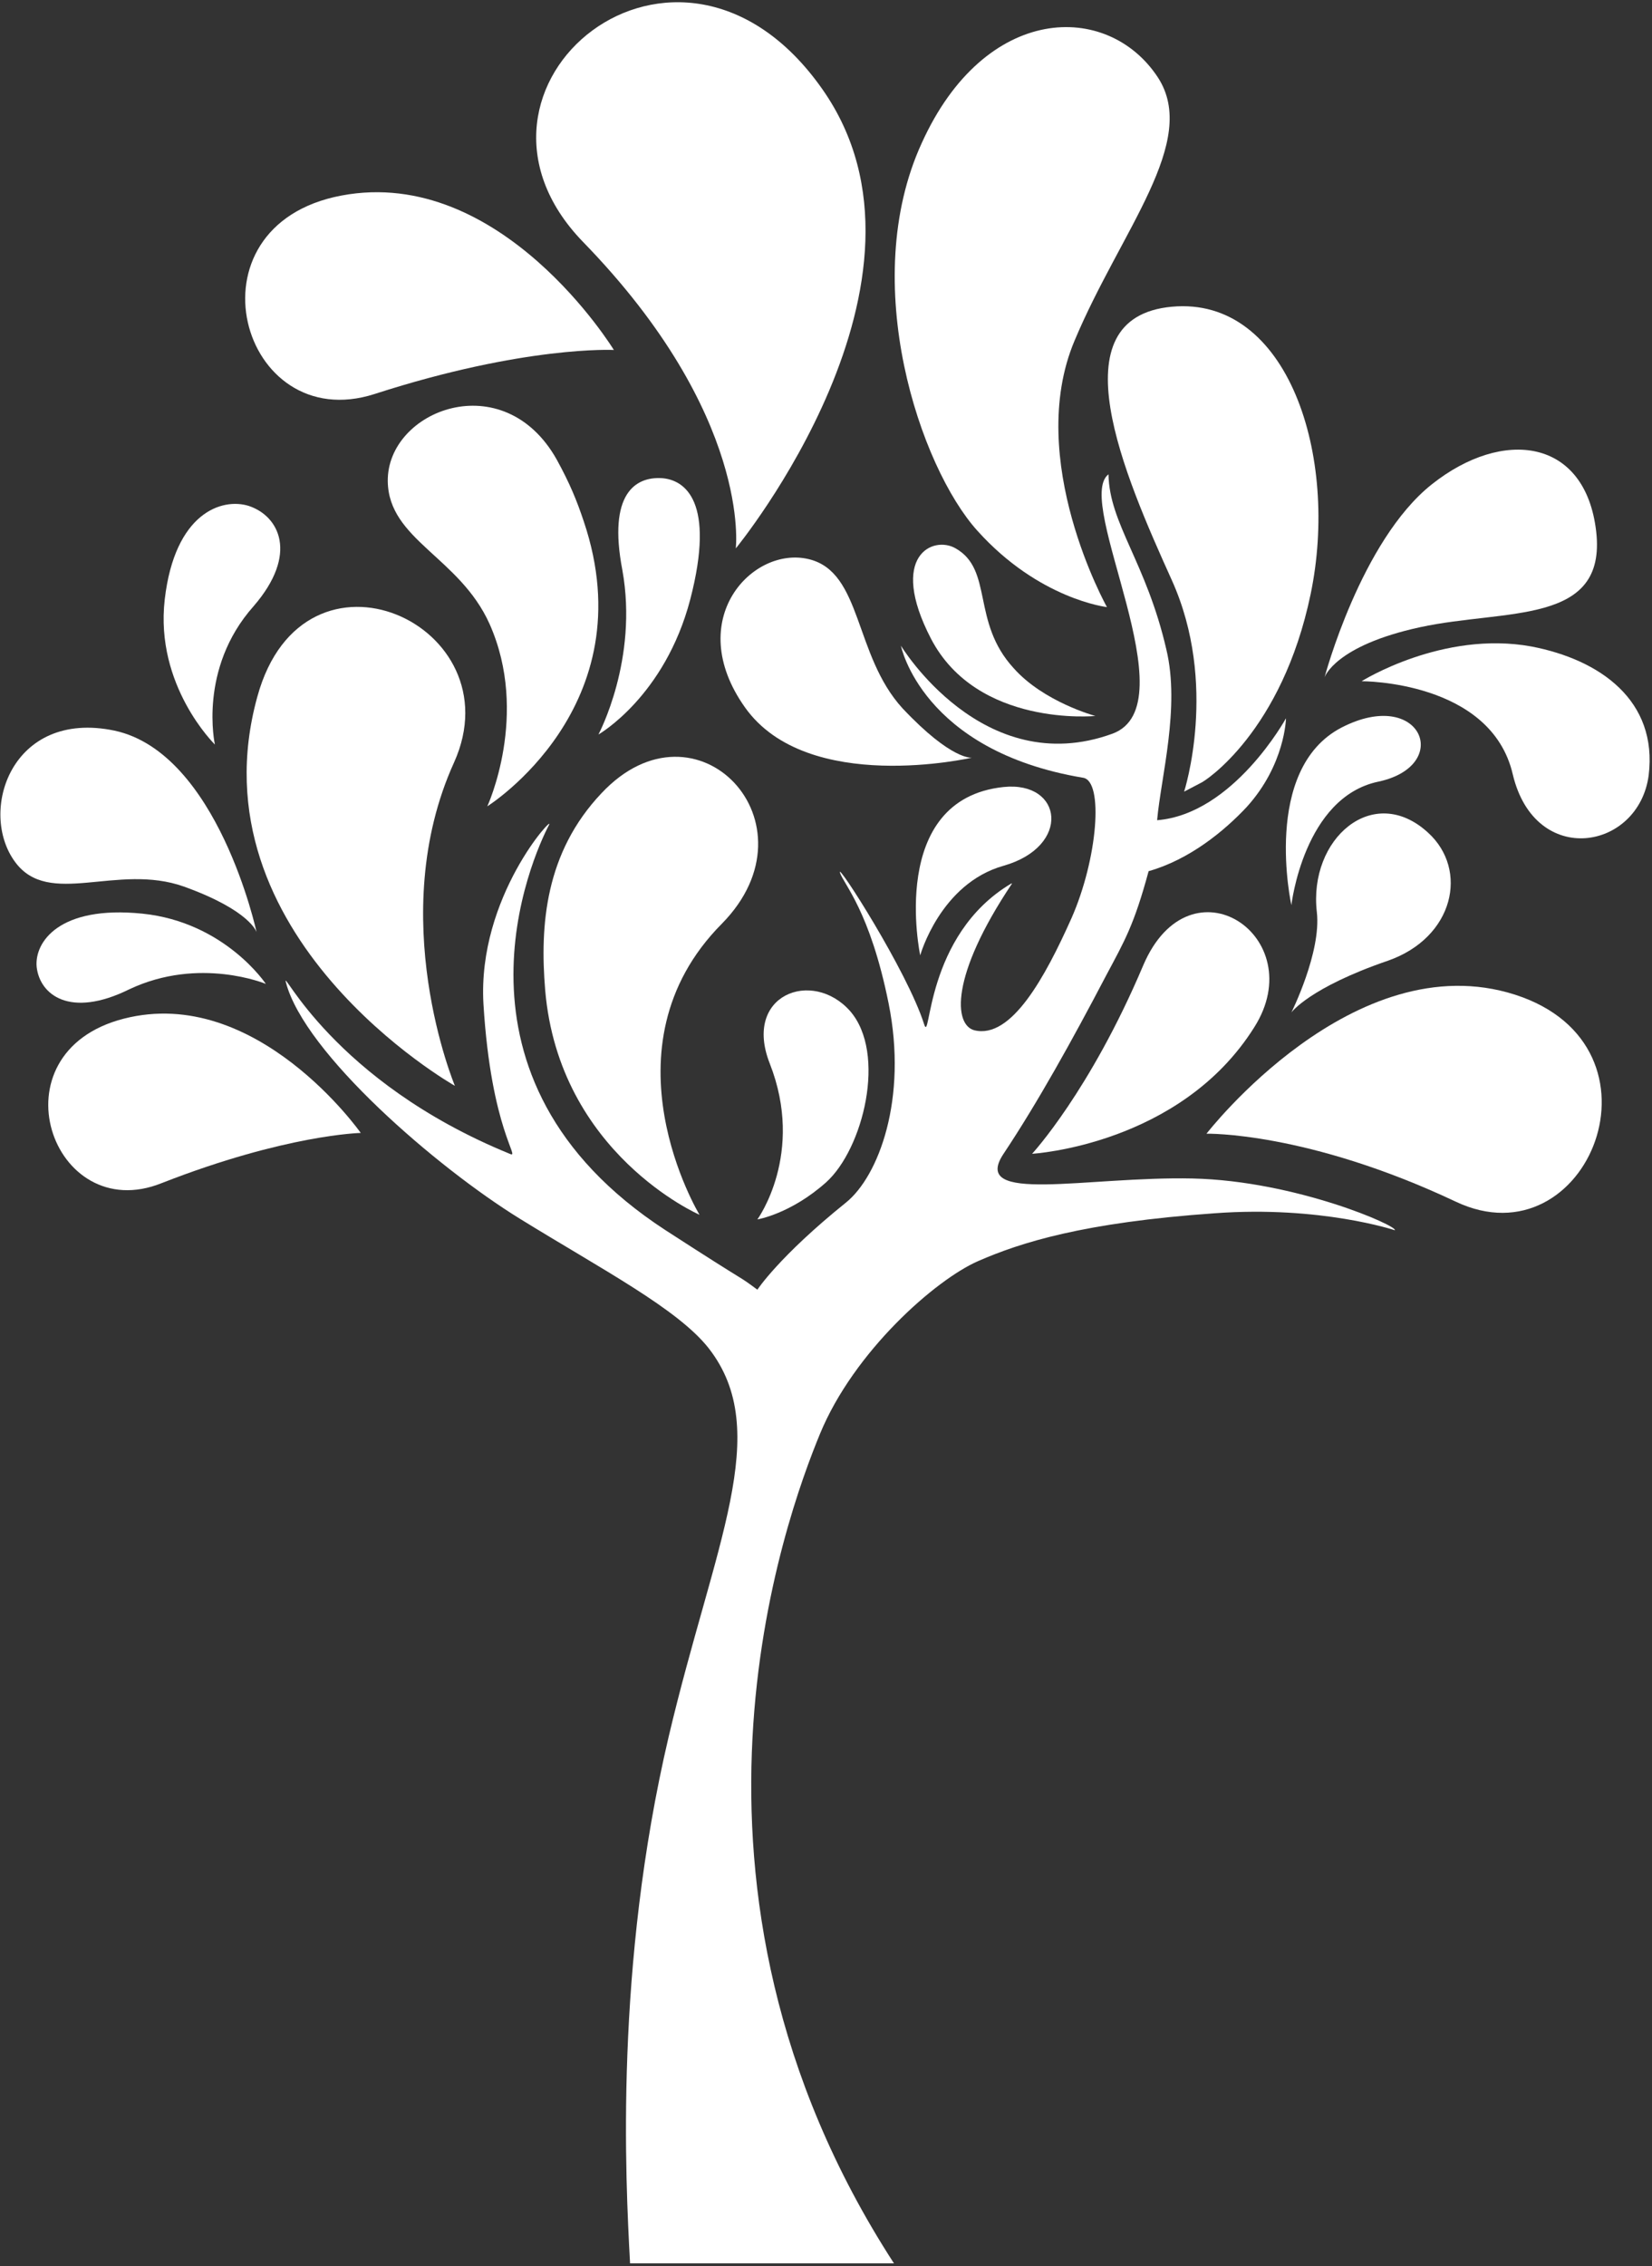 <svg width="418" height="573" viewBox="0 0 418 573" fill="none" xmlns="http://www.w3.org/2000/svg">
<rect x="0" y="0" width="418" height="573" fill="#333333" stroke="none"/>
<path d="M91.279 286.481C91.279 286.481 64.92 248.993 31.337 257.584C-2.246 266.175 13.179 310.302 40.904 299.173C72.34 286.872 91.279 286.481 91.279 286.481Z" fill="white"/>
<path d="M115.1 274.571C115.1 274.571 48.324 236.887 65.116 176.164C76.831 133.404 130.525 158.006 114.905 192.761C97.137 231.811 115.1 274.571 115.1 274.571Z" fill="white"/>
<path d="M176.996 307.178C176.996 307.178 141.46 291.753 137.945 250.36C136.579 233.959 137.945 215.605 152.199 200.571C176.215 174.993 207.65 208.186 182.658 233.568C151.418 265.004 176.996 307.178 176.996 307.178Z" fill="white"/>
<path d="M305.274 286.676C305.274 286.676 342.567 238.449 383.375 251.531C423.987 264.613 401.728 319.674 368.34 303.858C330.657 286.091 305.274 286.676 305.274 286.676Z" fill="white"/>
<path d="M261.149 291.753C261.149 291.753 298.637 289.605 317.381 259.732C331.83 236.887 301.175 216.191 289.265 244.112C275.793 275.938 261.149 291.753 261.149 291.753Z" fill="white"/>
<path d="M303.714 198.032C304.885 197.642 324.41 184.95 331.634 150.196C338.859 115.441 325.972 74.829 296.489 77.562C267.006 80.296 284.579 120.322 296.489 146.681C308.4 173.04 299.613 200.18 299.613 200.18L303.714 198.032Z" fill="white"/>
<path d="M335.147 171.283C335.147 171.283 344.324 136.723 362.287 122.47C380.251 108.217 401.142 110.755 403.876 134.38C406.609 158.201 381.032 153.906 359.359 158.592C337.686 163.278 335.147 171.283 335.147 171.283Z" fill="white"/>
<path d="M326.753 256.022C326.753 256.022 334.368 240.792 333.197 230.639C331.049 212.09 347.45 197.837 361.313 210.529C371.661 219.901 367.951 237.083 351.16 242.94C331.244 249.774 326.753 256.022 326.753 256.022Z" fill="white"/>
<path d="M326.753 228.882C326.753 228.882 329.877 201.547 348.816 197.642C367.756 193.542 359.555 173.626 339.444 183.974C319.138 194.518 326.753 228.882 326.753 228.882Z" fill="white"/>
<path d="M344.521 172.259C344.521 172.259 365.023 159.373 387.477 163.473C404.854 166.792 419.498 177.141 417.155 196.08C414.617 215.019 388.453 219.51 382.791 195.885C377.324 172.064 344.521 172.259 344.521 172.259Z" fill="white"/>
<path d="M64.921 235.716C64.921 235.716 55.159 190.418 28.995 184.756C2.831 179.288 -5.564 205.257 3.808 217.948C12.399 229.663 29.581 218.143 46.568 224.196C63.359 230.249 64.921 235.716 64.921 235.716Z" fill="white"/>
<path d="M245.918 191.589C245.918 191.589 204.33 201.156 188.515 178.898C172.699 156.639 190.467 137.895 204.721 141.41C218.193 144.729 216.045 165.621 228.346 179.093C240.842 192.37 245.918 191.589 245.918 191.589Z" fill="white"/>
<path d="M67.265 248.798C67.265 248.798 56.917 233.178 36.025 231.03C14.938 228.882 8.69 238.254 9.276 244.502C10.057 251.531 17.672 257.584 32.706 250.164C50.474 241.769 67.265 248.798 67.265 248.798Z" fill="white"/>
<path d="M151.419 185.731C151.419 185.731 168.211 176.164 174.654 151.563C181.098 126.766 173.288 121.299 167.43 120.908C160.792 120.518 153.762 124.813 157.472 144.143C161.573 166.792 151.419 185.731 151.419 185.731Z" fill="white"/>
<path d="M155.323 88.496C155.323 88.496 126.817 41.831 86.4 49.446C45.983 57.061 60.822 110.56 94.796 99.626C132.87 87.325 155.323 88.496 155.323 88.496Z" fill="white"/>
<path d="M186.173 138.676C186.173 138.676 242.015 70.729 208.041 22.502C171.529 -29.435 109.634 22.111 147.513 61.161C190.273 105.093 186.173 138.676 186.173 138.676Z" fill="white"/>
<path d="M123.302 203.89C123.302 203.89 163.524 178.702 147.708 131.842C145.951 126.57 144.194 122.275 140.875 116.222C127.402 92.206 97.919 103.726 98.115 121.689C98.31 136.528 116.273 140.824 123.888 157.811C134.041 180.655 123.302 203.89 123.302 203.89Z" fill="white"/>
<path d="M54.377 188.27C54.377 188.27 39.147 173.431 41.685 151.563C44.224 129.695 56.134 125.79 62.968 127.937C70.582 130.476 75.659 140.043 64.139 153.32C50.081 169.135 54.377 188.27 54.377 188.27Z" fill="white"/>
<path d="M280.087 153.515C280.087 153.515 259.196 116.222 271.887 86.153C283.602 58.232 303.518 35.778 292.974 19.573C280.283 0.243 249.238 0.828 233.227 36.169C217.021 71.509 232.837 118.174 247.285 134.185C262.905 151.562 280.087 153.515 280.087 153.515Z" fill="white"/>
<path d="M277.16 181.045C277.16 181.045 247.287 183.974 235.572 161.52C224.638 140.433 236.158 135.357 241.82 138.676C251.387 144.143 245.725 157.225 256.464 168.94C264.078 177.531 277.16 181.045 277.16 181.045Z" fill="white"/>
<path d="M191.64 308.349C191.64 308.349 200.035 306.983 209.017 298.977C218.389 290.581 224.442 266.37 215.07 255.632C205.502 244.893 187.93 251.531 194.764 268.909C203.745 291.753 191.64 308.349 191.64 308.349Z" fill="white"/>
<path d="M232.838 241.574C232.838 241.574 237.915 223.415 253.926 218.924C271.108 214.043 268.96 197.447 253.926 199.009C224.443 202.133 232.838 241.574 232.838 241.574Z" fill="white"/>
<path d="M131.503 308.154C152.394 321.041 171.529 330.998 179.339 340.956C195.74 362.043 180.706 390.355 169.186 439.168C155.518 497.352 158.252 550.851 159.424 572.329H226.199C164.305 476.851 198.864 383.521 207.455 362.629C216.046 341.737 236.743 323.579 247.482 318.893C258.221 314.207 274.036 309.13 307.424 306.787C334.173 304.835 352.917 311.083 352.917 311.083C353.894 310.107 327.925 298.587 301.762 298.001C275.012 297.415 245.334 304.64 253.925 291.753C262.516 278.866 271.302 263.051 279.893 246.65C284.579 237.864 286.922 233.959 290.632 220.291C300.98 217.362 309.767 210.138 315.429 204.085C325.192 193.346 325.387 181.631 325.387 181.631C325.387 181.631 312.11 205.842 292.78 207.405C293.756 196.47 298.637 178.898 295.123 164.254C290.046 142.191 280.674 132.428 280.479 119.932C271.498 126.766 301.176 178.312 281.455 185.536C248.653 197.447 227.957 163.278 227.957 163.278C227.957 163.278 233.228 189.832 274.036 196.666C279.308 197.447 277.746 217.167 271.107 232.201C264.469 247.041 255.878 262.856 246.505 260.513C241.429 259.146 240.257 247.041 256.073 223.415C256.073 223.415 256.073 223.415 255.878 223.415C233.814 236.497 235.571 264.613 233.814 258.951C229.519 245.478 211.555 217.558 212.532 220.682C213.508 223.61 220.147 230.444 224.833 253.679C229.714 277.89 222.294 297.415 214.094 304.054C197.107 317.721 191.64 326.117 191.64 326.117C185.782 321.822 191.64 326.117 168.405 311.083C109.244 272.618 134.822 216.386 138.922 208.576C140.484 205.647 120.764 226.734 122.326 253.874C124.278 285.895 131.893 293.12 128.964 291.753C84.057 273.399 71.17 244.112 72.341 248.407C77.028 266.37 110.611 295.268 131.503 308.154Z" fill="white"/>
</svg>
